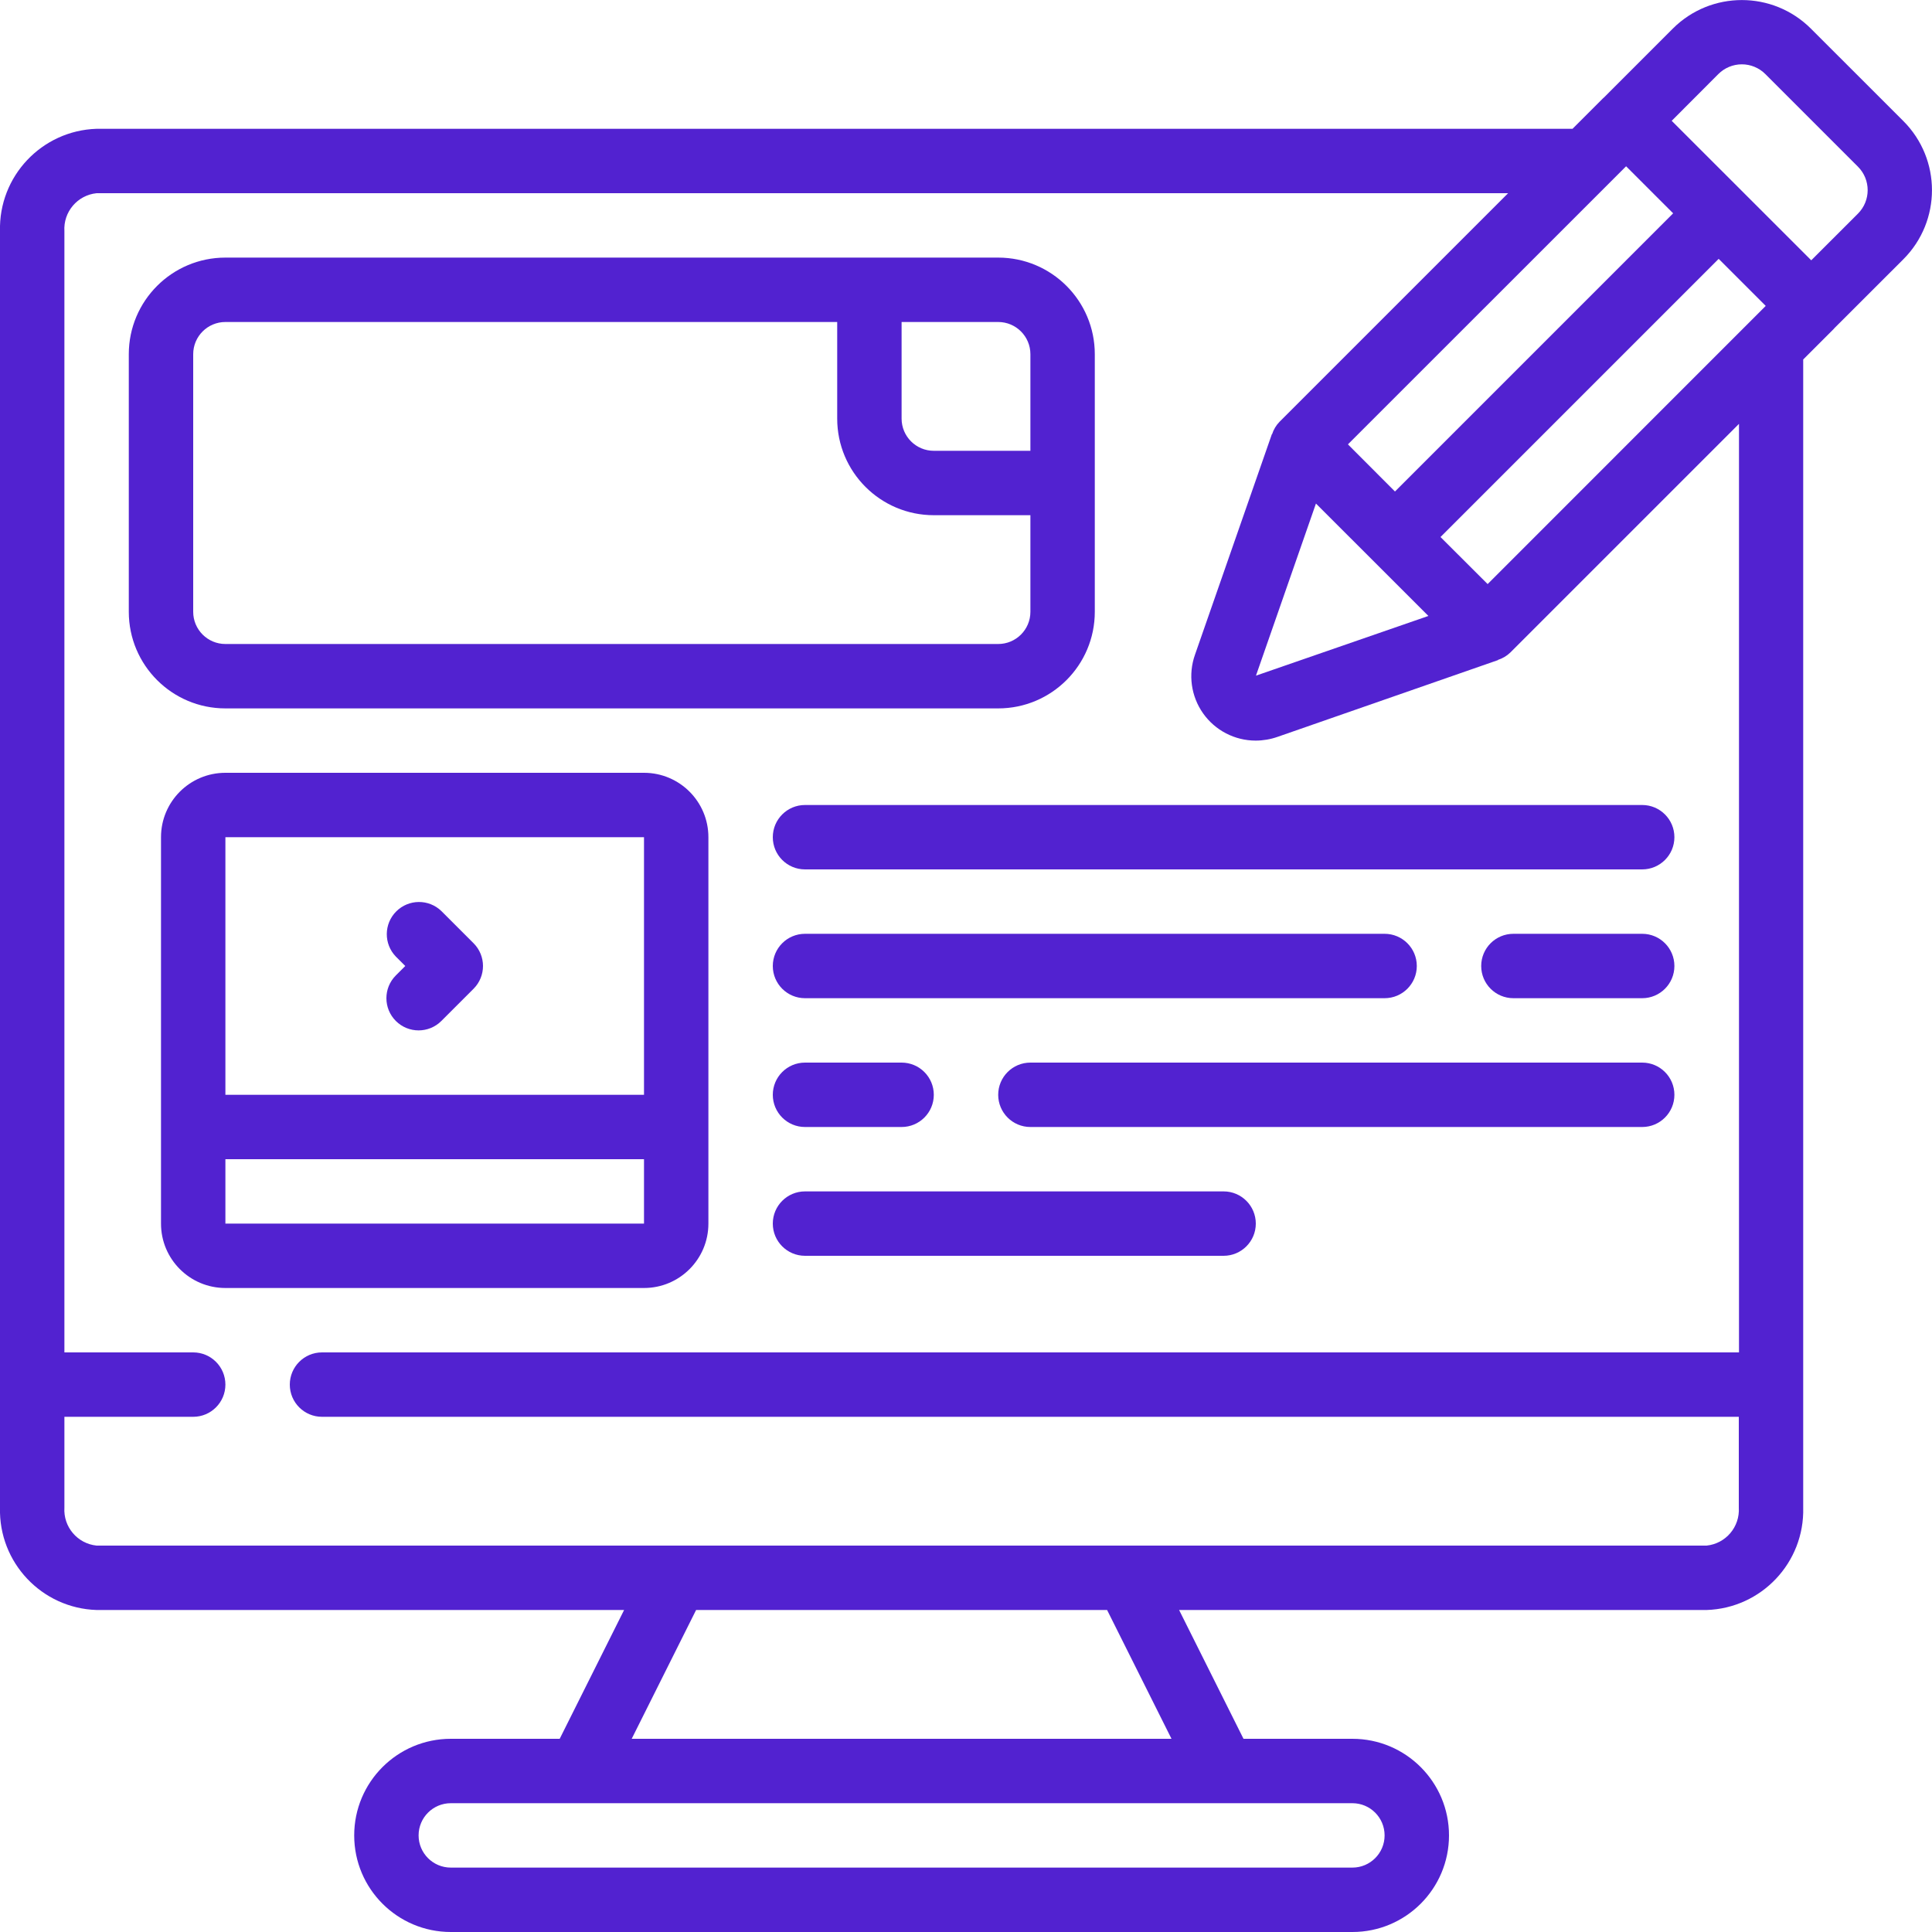 <?xml version="1.0" encoding="UTF-8"?> <svg xmlns="http://www.w3.org/2000/svg" width="512" height="512" viewBox="0 0 512 512" fill="none"> <g clip-path="url(#clip0)"> <path d="M25.6 426.667H165.393L148.326 460.8H119.467C105.328 460.8 93.867 472.261 93.867 486.4C93.867 500.538 105.328 512 119.467 512H358.4C372.538 512 384 500.538 384 486.4C384 472.261 372.538 460.8 358.4 460.8H329.54L312.474 426.667H452.267C466.811 426.202 478.25 414.078 477.867 399.531V95.266L486.033 87.1L486.101 86.997L504.431 68.685C514.511 58.574 514.511 42.213 504.431 32.102L479.898 7.578C469.789 -2.507 453.424 -2.507 443.315 7.578L425.003 25.899L424.9 25.967L416.734 34.133H25.6C11.055 34.598 -0.383 46.722 -5.80296e-05 61.269V399.531C-0.383 414.078 11.055 426.202 25.6 426.667V426.667ZM366.933 486.4C366.933 491.113 363.113 494.933 358.4 494.933H119.467C114.754 494.933 110.933 491.113 110.933 486.4C110.933 481.687 114.754 477.867 119.467 477.867H358.4C363.113 477.867 366.933 481.687 366.933 486.4ZM310.46 460.8H167.407L184.474 426.667H293.393L310.46 460.8ZM348.74 133.444L378.539 163.234L332.843 179.055L348.74 133.444ZM381.747 142.319L455.467 68.599L467.934 81.067L394.24 154.786L381.747 142.319ZM455.381 19.627C457.032 17.974 459.271 17.046 461.606 17.046C463.942 17.046 466.181 17.974 467.831 19.627L492.373 44.169C495.81 47.607 495.81 53.18 492.373 56.619L480 68.983L443.017 32.017L455.381 19.627ZM430.933 44.066L443.4 56.533L369.681 130.253L357.214 117.76L430.933 44.066ZM25.6 51.2H399.667L339.08 111.787C338.182 112.713 337.511 113.835 337.118 115.063H337.058L316.689 173.491C314.835 178.713 315.633 184.511 318.827 189.039C322.022 193.567 327.216 196.262 332.757 196.267C334.733 196.265 336.695 195.93 338.56 195.277L396.988 174.933V174.874C398.217 174.481 399.338 173.809 400.264 172.911L460.851 112.324V358.4H85.333C80.621 358.4 76.8 362.22 76.8 366.933C76.8 371.646 80.621 375.467 85.333 375.467H460.8V399.531C461.12 404.634 457.353 409.079 452.267 409.6H25.6C20.514 409.079 16.747 404.634 17.067 399.531V375.467H51.2C55.913 375.467 59.733 371.646 59.733 366.933C59.733 362.22 55.913 358.4 51.2 358.4H17.067V61.269C16.747 56.166 20.514 51.721 25.6 51.2V51.2Z" fill="#5222D0"></path> <path d="M59.733 187.733H264.533C278.672 187.733 290.133 176.272 290.133 162.133V93.867C290.133 79.728 278.672 68.267 264.533 68.267H59.733C45.595 68.267 34.133 79.728 34.133 93.867V162.133C34.133 176.272 45.595 187.733 59.733 187.733ZM273.067 93.867V119.467H247.467C242.754 119.467 238.933 115.646 238.933 110.933V85.333H264.533C269.246 85.333 273.067 89.154 273.067 93.867ZM51.2 93.867C51.2 89.154 55.02 85.333 59.733 85.333H221.867V110.933C221.867 125.072 233.328 136.533 247.467 136.533H273.067V162.133C273.067 166.846 269.246 170.667 264.533 170.667H59.733C55.02 170.667 51.2 166.846 51.2 162.133V93.867Z" fill="#5222D0"></path> <path d="M170.667 204.8H59.733C50.308 204.8 42.667 212.441 42.667 221.867V324.267C42.667 333.692 50.308 341.333 59.733 341.333H170.667C180.092 341.333 187.733 333.692 187.733 324.267V221.867C187.733 212.441 180.092 204.8 170.667 204.8ZM170.667 221.867V290.133H59.733V221.867H170.667ZM59.733 324.267V307.2H170.667V324.267H59.733Z" fill="#5222D0"></path> <path d="M104.9 270.566C108.232 273.898 113.634 273.898 116.966 270.566L125.5 262.033C128.831 258.701 128.831 253.299 125.5 249.967L116.966 241.434C113.618 238.2 108.296 238.246 105.004 241.538C101.713 244.829 101.666 250.151 104.9 253.5L107.4 256L104.9 258.5C101.569 261.833 101.569 267.234 104.9 270.566V270.566Z" fill="#5222D0"></path> <path d="M204.8 221.867C204.8 226.579 208.62 230.4 213.333 230.4H435.2C439.913 230.4 443.733 226.579 443.733 221.867C443.733 217.154 439.913 213.333 435.2 213.333H213.333C208.62 213.333 204.8 217.154 204.8 221.867Z" fill="#5222D0"></path> <path d="M435.2 247.467H401.067C396.354 247.467 392.533 251.287 392.533 256C392.533 260.713 396.354 264.533 401.067 264.533H435.2C439.913 264.533 443.733 260.713 443.733 256C443.733 251.287 439.913 247.467 435.2 247.467Z" fill="#5222D0"></path> <path d="M213.333 264.533H366.933C371.646 264.533 375.467 260.713 375.467 256C375.467 251.287 371.646 247.467 366.933 247.467H213.333C208.62 247.467 204.8 251.287 204.8 256C204.8 260.713 208.62 264.533 213.333 264.533Z" fill="#5222D0"></path> <path d="M435.2 281.6H273.067C268.354 281.6 264.533 285.42 264.533 290.133C264.533 294.846 268.354 298.667 273.067 298.667H435.2C439.913 298.667 443.733 294.846 443.733 290.133C443.733 285.42 439.913 281.6 435.2 281.6Z" fill="#5222D0"></path> <path d="M213.333 298.667H238.933C243.646 298.667 247.467 294.846 247.467 290.133C247.467 285.42 243.646 281.6 238.933 281.6H213.333C208.62 281.6 204.8 285.42 204.8 290.133C204.8 294.846 208.62 298.667 213.333 298.667Z" fill="#5222D0"></path> <path d="M324.267 315.733H213.333C208.62 315.733 204.8 319.554 204.8 324.267C204.8 328.979 208.62 332.8 213.333 332.8H324.267C328.979 332.8 332.8 328.979 332.8 324.267C332.8 319.554 328.979 315.733 324.267 315.733Z" fill="#5222D0"></path> </g> <defs> <clipPath id="clip0"> <rect width="512" height="512" fill="white"></rect> </clipPath> </defs> </svg> 
